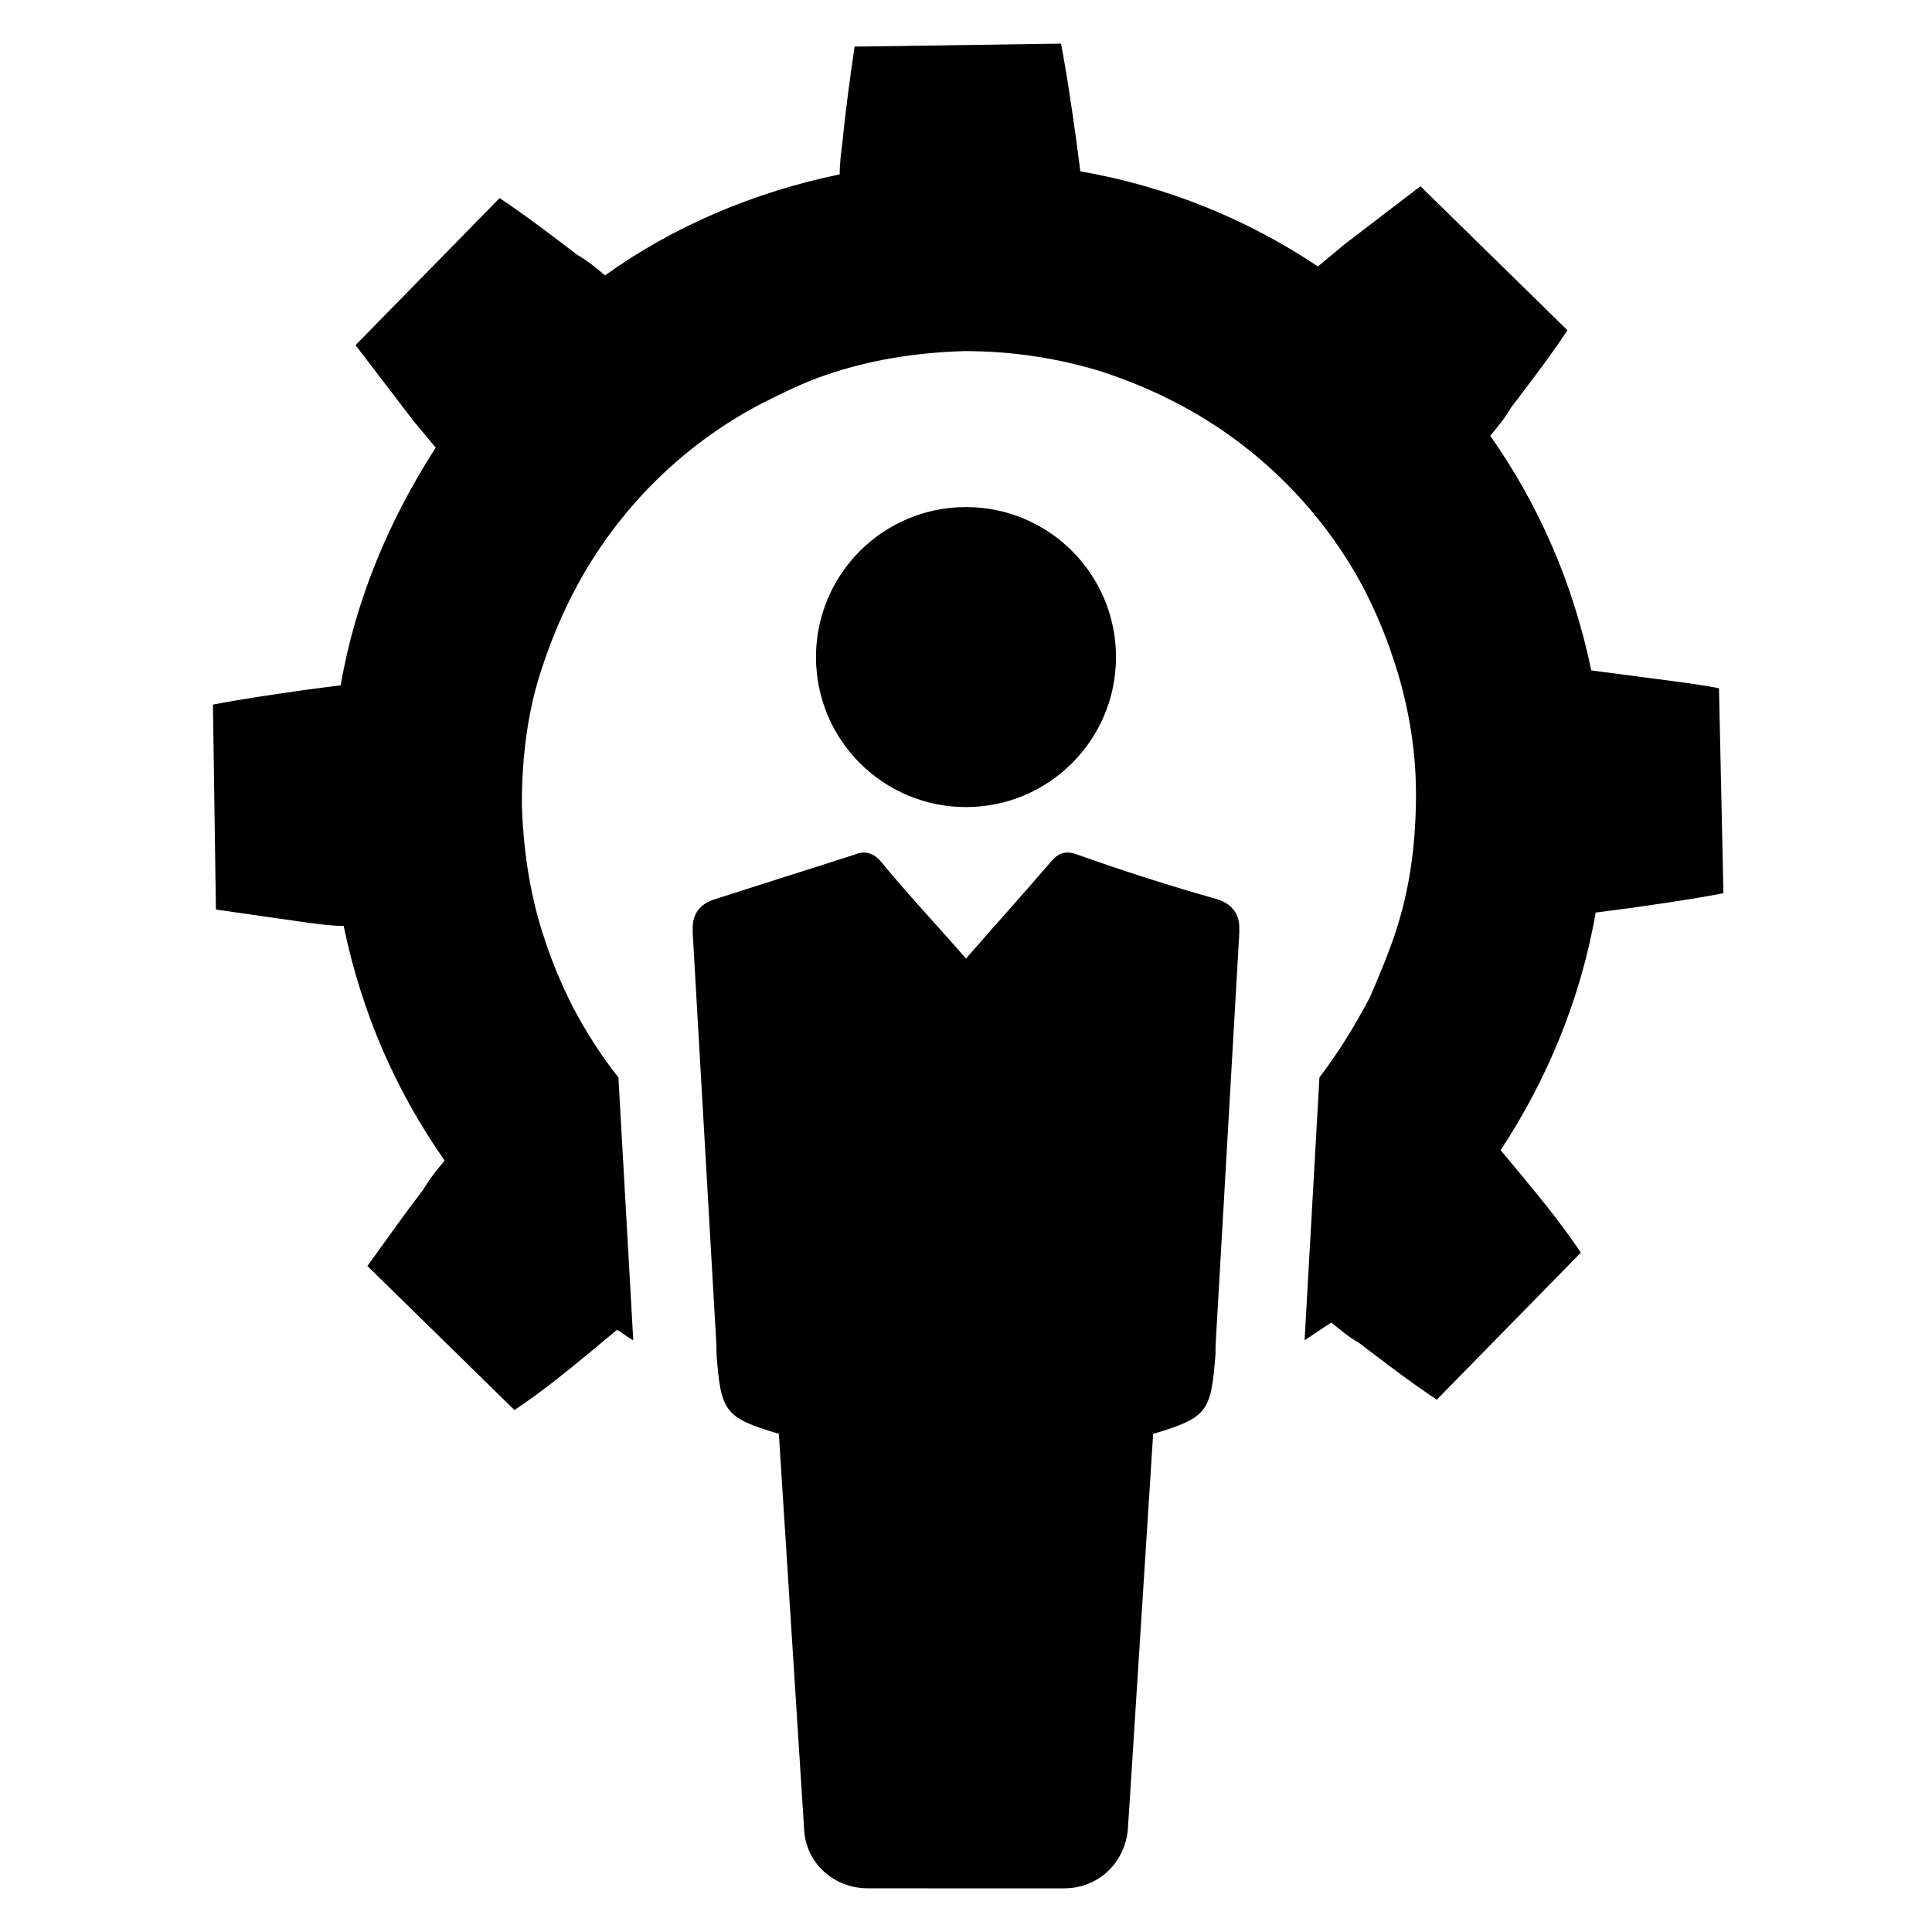 <?xml version="1.0" encoding="UTF-8"?>
<!-- Uploaded to: ICON Repo, www.svgrepo.com, Generator: ICON Repo Mixer Tools -->
<svg fill="#000000" width="800px" height="800px" version="1.1" viewBox="144 144 512 512" xmlns="http://www.w3.org/2000/svg">
 <g>
  <path d="m466.52 382.29c-12.594-3.543-24.797-7.477-37-11.809-3.148-1.18-5.117-0.395-7.086 1.969-7.086 8.266-14.562 16.531-22.434 25.586-7.871-9.055-15.352-16.926-22.434-25.586-1.969-2.363-4.328-3.148-7.086-1.969-12.203 3.938-24.797 7.871-37 11.809-3.938 1.18-5.902 3.938-5.902 7.477v1.574l6.297 109.42v1.969c1.18 15.352 1.969 16.926 16.531 21.254l6.691 104.7c0.395 9.055 7.871 15.742 16.926 15.742l25.98 0.004h25.977c9.055 0 16.137-6.691 16.926-15.742l6.691-104.7c14.562-4.328 15.352-5.902 16.531-21.254v-1.969l6.297-109.42v-1.574c0-3.543-1.969-6.297-5.906-7.481z"/>
  <path d="m439.75 318.13c0 21.957-17.801 39.754-39.754 39.754-21.957 0-39.754-17.797-39.754-39.754 0-21.953 17.797-39.754 39.754-39.754 21.953 0 39.754 17.801 39.754 39.754"/>
  <path d="m599.55 326.39c-8.266-1.574-16.531-2.363-24.797-3.543-3.148-0.395-5.902-0.789-9.055-1.18-4.723-22.828-13.777-43.691-26.766-62.188 1.969-2.363 3.938-4.723 5.512-7.477 5.117-6.691 10.234-13.383 14.957-20.469l-38.965-38.18c-6.691 5.117-13.383 10.234-20.074 15.352-2.363 1.969-4.723 3.938-7.086 5.902-18.895-12.594-40.148-21.254-62.977-25.191-0.395-3.148-0.789-5.902-1.18-9.055-1.18-8.266-2.363-16.531-3.938-24.797l-54.711 0.789c-1.18 8.266-2.363 16.531-3.148 24.797-0.395 3.148-0.789 5.902-0.789 9.055-22.828 4.723-44.082 13.777-62.188 26.766-2.363-1.969-4.723-3.938-7.477-5.512-6.691-5.117-13.383-10.234-20.469-14.957l-38.18 38.965c5.117 6.691 10.234 13.383 15.352 20.074 1.969 2.363 3.938 4.723 5.902 7.086-12.203 18.895-21.254 40.148-25.191 62.977-3.148 0.395-5.902 0.789-9.055 1.18-8.266 1.18-16.531 2.363-24.797 3.938l0.789 54.316c8.266 1.18 16.531 2.363 24.797 3.543 3.148 0.395 5.902 0.789 9.055 0.789 4.723 22.828 13.777 43.691 26.766 62.188-1.969 2.363-3.938 4.723-5.512 7.477-5.117 6.691-9.84 13.383-14.957 20.469l38.965 38.18c7.086-4.723 13.383-9.84 20.074-15.352 2.363-1.969 4.723-3.938 7.086-5.902 1.574 0.789 2.754 1.969 4.328 2.754l-3.938-69.668c-4.723-5.902-8.66-12.203-12.203-18.895-2.754-5.512-5.117-11.02-7.086-16.926-3.938-11.414-5.902-23.617-6.297-36.605 0-12.594 1.574-25.191 5.512-36.605 1.969-5.902 4.328-11.809 7.086-17.32 11.02-22.434 29.125-40.934 51.168-52.348 5.512-2.754 11.02-5.512 16.926-7.477 11.414-3.938 23.617-5.902 36.605-6.297 12.988 0 25.191 1.969 36.605 5.512 5.902 1.969 11.809 4.328 17.32 7.086 22.434 11.02 40.934 29.125 52.348 51.168 2.754 5.512 5.117 11.02 7.086 16.926 3.938 11.414 6.297 24.008 6.297 36.605 0 12.988-1.574 25.191-5.512 37-1.969 5.902-4.328 11.414-6.691 16.926-3.938 7.477-8.266 14.562-13.383 21.254l-3.938 69.668c2.363-1.574 4.723-3.148 7.086-4.723 2.363 1.969 4.723 3.938 7.477 5.512 6.691 5.117 13.383 10.234 20.469 14.957l38.18-38.965c-4.723-7.086-9.84-13.383-15.352-20.074-1.969-2.363-3.938-4.723-5.902-7.086 12.203-18.5 21.254-40.148 25.191-62.977 3.148-0.395 5.902-0.789 9.055-1.18 8.266-1.18 16.531-2.363 24.797-3.938z"/>
 </g>
</svg>
